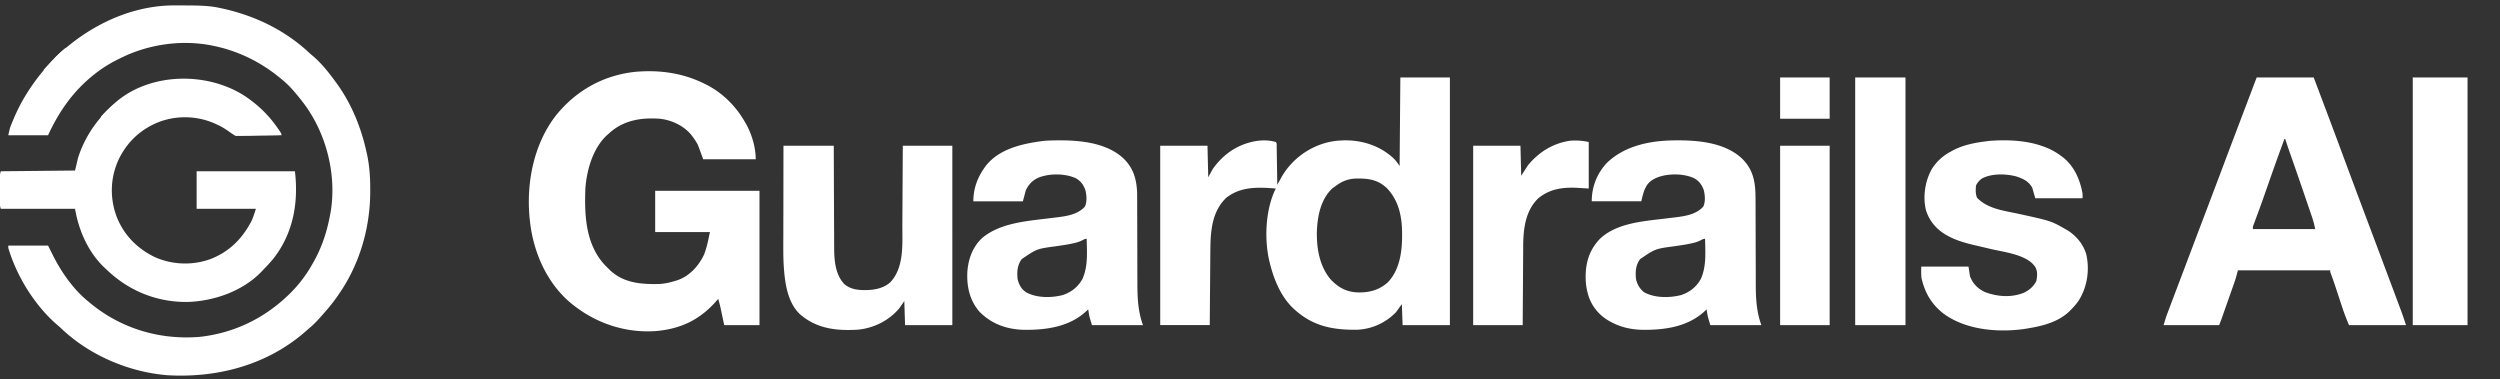 <svg width="211" height="32" fill="none" xmlns="http://www.w3.org/2000/svg"><rect width="100%" height="100%" fill="#333333" stroke="none"/><g clip-path="url(#a)" fill="#fff"><path d="M118.19 6.538h4.181v20.901h-3.991l-.063-1.773-.507.697a4.851 4.851 0 0 1-3.249 1.467c-2.178.027-3.881-.326-5.495-1.887-1.002-1.005-1.565-2.403-1.897-3.76l-.034-.137c-.445-1.873-.326-4.4.541-6.134-1.473-.12-2.957-.187-4.182.785-1.094 1.042-1.295 2.502-1.333 3.946-.009.482-.012.964-.015 1.446l-.004.465-.01 1.213-.012 1.461-.018 2.211h-4.18V12.302h3.99l.064 2.66.38-.697c.893-1.261 2.092-2.084 3.622-2.355.581-.093 1.129-.086 1.698.075.108.108.074.248.076.396a14.838 14.838 0 0 1 .007.45l.004.238.01.628.01.64.02 1.258.116-.21.153-.276.077-.137a5.41 5.41 0 0 1 .731-1.024l.153-.17c1.064-1.128 2.593-1.864 4.154-1.92l.211-.01c1.546-.039 3.069.447 4.209 1.506.215.208.349.402.52.658l.063-7.474zm-5.573 9.247-.171.115c-.97.918-1.247 2.315-1.3 3.595-.038 1.428.213 2.975 1.166 4.093.666.7 1.345 1.06 2.315 1.094.965.011 1.763-.198 2.5-.85 1.005-1.038 1.216-2.598 1.21-3.977l-.001-.253c-.017-1.379-.299-2.678-1.27-3.71-.781-.747-1.601-.842-2.634-.823-.723.028-1.25.268-1.815.716zM14.631.457h.915c.568.014 1.834-.029 2.888.19l.19.04c2.774.586 5.36 1.802 7.444 3.742.131.122.265.237.402.35.734.643 1.339 1.415 1.908 2.202l.086.118c1.249 1.749 2.046 3.75 2.495 5.844l.039.176c.197.97.255 1.94.25 2.927v.163c-.012 3.026-.888 6.067-2.616 8.57l-.076.113c-.399.59-.845 1.13-1.318 1.66-.03.036-.061.07-.093.106-.306.345-.613.682-.967.978-.114.096-.225.193-.336.291-3.23 2.862-7.447 3.986-11.694 3.743-3.274-.26-6.603-1.685-8.984-3.954a7.952 7.952 0 0 0-.407-.36c-1.853-1.619-3.368-4.085-4.058-6.44v-.19h3.357l.507 1.013c.716 1.364 1.653 2.692 2.85 3.674l.096.08c2.617 2.21 5.918 3.215 9.325 2.94 2.798-.3 5.317-1.48 7.364-3.4l.095-.089a11.009 11.009 0 0 0 2.059-2.635l.073-.127c.739-1.286 1.188-2.66 1.447-4.117l.047-.247c.488-3.081-.357-6.445-2.182-8.958a18.52 18.52 0 0 0-.842-1.056l-.144-.167a7.827 7.827 0 0 0-.933-.91l-.1-.083c-1.657-1.377-3.551-2.327-5.664-2.767l-.15-.031c-2.564-.518-5.373-.113-7.704 1.045l-.151.074c-.692.341-1.329.72-1.94 1.193l-.18.14c-1.752 1.399-2.936 3.087-3.873 5.117H.7c.143-.643.143-.643.256-.916l.075-.184.08-.19c.03-.068.057-.134.086-.203.807-1.879 1.958-3.494 3.367-4.968l.135-.143c.332-.342.695-.639 1.068-.934l.186-.15C8.41 1.775 11.468.474 14.632.457zM59.413 7.044l.218.107c1.39.713 2.5 1.833 3.265 3.187l.103.176c.468.863.784 1.944.784 2.927H59.35a3690.4 3690.4 0 0 1-.443-1.203 5.545 5.545 0 0 0-.443-.697l-.116-.153c-.642-.782-1.673-1.264-2.671-1.367-1.533-.106-2.98.113-4.175 1.146l-.132.12-.117.1c-1.205 1.092-1.734 2.956-1.847 4.525-.086 2.236.017 4.69 1.62 6.432.112.118.227.231.344.345l.13.13c1.15 1.078 2.648 1.188 4.148 1.149.47-.026.91-.127 1.359-.266l.187-.057c1.013-.36 1.745-1.171 2.208-2.116.262-.617.374-1.294.518-1.944h-4.623v-3.483H64.1v11.337h-2.977l-.239-1.127-.046-.215-.046-.218a11.463 11.463 0 0 0-.176-.657l-.07.084c-1.42 1.663-3.075 2.467-5.25 2.64-2.693.172-5.26-.763-7.283-2.506-1.955-1.724-3.04-4.307-3.295-6.868l-.021-.19c-.288-3.025.38-6.347 2.317-8.753 1.699-2.045 3.964-3.29 6.624-3.569 2.015-.172 3.953.088 5.775.984zM190.463 6.538h4.814c.831 2.2 1.661 4.401 2.478 6.607.522 1.406 1.045 2.812 1.572 4.216l.046.123.519 1.381c1.705 4.54 1.705 4.54 2.443 6.519l.125.335.168.45.047.125c.141.38.265.761.393 1.145h-4.814c-.205-.491-.396-.97-.56-1.474l-.065-.197-.202-.613-.203-.613-.125-.38a29.2 29.2 0 0 0-.381-1.08c-.047-.14-.047-.14-.047-.266h-7.791l-.19.697c-.044.135-.089.27-.136.405l-.075.216-.08.225-.084.238-.174.493-.222.63-.213.607-.08.227-.075.213-.066.185a14.41 14.41 0 0 1-.189.487h-4.687c.214-.712.214-.712.346-1.06l.044-.117.141-.374.101-.267.27-.714.283-.747.449-1.187.503-1.33c.511-1.356 1.024-2.71 1.539-4.064.455-1.2.908-2.399 1.36-3.6.704-1.869 1.413-3.737 2.122-5.605l.696-1.836zm2.344 5.193a199.163 199.163 0 0 0-1.373 3.823c-.515 1.47-.515 1.47-.774 2.176l-.055.152-.249.674-.085.23-.074.197c-.06.161-.06.161-.05.35h5.257c-.102-.468-.102-.468-.237-.918a20.828 20.828 0 0 1-.063-.189l-.069-.2-.073-.214-.235-.689-.163-.477a383.357 383.357 0 0 0-1.141-3.3 83.504 83.504 0 0 1-.553-1.615h-.063z"/><path d="m21.22 8.501.172.131a9.955 9.955 0 0 1 2.108 2.276l.075.108c.178.258.178.258.178.399-.515.013-1.03.023-1.546.03-.24.002-.479.006-.718.013-.232.006-.463.01-.695.011-.088.001-.82.003-.907.006-.457-.275-.457-.316-.948-.63a4.46 4.46 0 0 0-.49-.27l-.128-.061a6.267 6.267 0 0 0-4.76-.273c-1.609.585-2.829 1.707-3.561 3.25-.691 1.523-.74 3.193-.168 4.762.61 1.573 1.737 2.727 3.254 3.455a6.315 6.315 0 0 0 4.698.15c1.599-.63 2.693-1.739 3.47-3.26.136-.317.236-.648.346-.976h-5.004v-3.167h8.297c.311 2.646-.138 5.225-1.813 7.368a14.91 14.91 0 0 1-.847.93l-.118.127c-1.575 1.67-3.997 2.523-6.244 2.604-2.61.044-5.004-.928-6.876-2.731l-.161-.147c-1.377-1.294-2.193-3.149-2.5-4.984H.065a1.241 1.241 0 0 1-.071-.457v-.163a94659.38 94659.38 0 0 1 0-.734 149.845 149.845 0 0 0 0-1.12v-.307C0 14.71 0 14.71.064 14.455l6.27-.063c.085-.355.168-.71.254-1.077a9.812 9.812 0 0 1 2.534-4.054l.084-.092c2.99-3.21 8.664-3.287 12.014-.668zM141.002 11.854c1.983-.05 4.429.08 5.978 1.485.887.845 1.139 1.783 1.179 2.978.012.582.012 1.163.012 1.745l.003.768.006 2.276.006 1.773.001.76c0 1.323.014 2.541.472 3.8h-4.307c-.214-.712-.214-.712-.266-1.02l-.03-.18a27.944 27.944 0 0 1-.021-.13 9.8 9.8 0 0 0-.107.107c-1.437 1.368-3.406 1.64-5.311 1.621-.873-.022-1.718-.187-2.499-.587l-.191-.095c-.883-.472-1.549-1.225-1.858-2.18a5.256 5.256 0 0 1-.232-1.272l-.007-.187c-.027-1.294.289-2.39 1.186-3.34 1.406-1.359 3.697-1.505 5.536-1.73l.13-.016c.209-.026.419-.051.628-.075.865-.105 1.839-.238 2.448-.919.193-.414.146-.965.041-1.396-.166-.445-.392-.767-.813-.999-.893-.407-2.15-.414-3.068-.08-.452.185-.8.406-1.021.856l-.092.18c-.125.32-.197.658-.281.992h-4.18c0-1.2.421-2.287 1.22-3.184 1.427-1.425 3.478-1.893 5.438-1.95zm2.549 8.42c-.25.128-.497.205-.771.262l-.144.03c-.453.095-.91.158-1.368.223-1.564.211-1.564.211-2.843 1.08-.379.516-.411 1.083-.344 1.707.114.449.311.791.673 1.085.901.5 2.137.491 3.116.247.737-.239 1.306-.687 1.682-1.368.478-1.068.377-2.241.356-3.384-.154 0-.222.045-.357.118zM88.81 11.854c1.983-.05 4.429.08 5.978 1.485.852.811 1.126 1.72 1.184 2.87.005.242.006.484.005.726l.001.275.001.587.003.93.006 2.313a674.41 674.41 0 0 0 .007 2.572c0 1.331.01 2.56.472 3.828H92.16c-.214-.713-.214-.713-.266-1.022l-.03-.178-.021-.13-.108.106c-1.436 1.368-3.405 1.64-5.31 1.621-1.451-.036-2.741-.49-3.766-1.538-.824-.959-1.074-2.118-1.014-3.357.084-1.093.44-2.096 1.254-2.86 1.488-1.236 3.613-1.41 5.46-1.636l.131-.016.628-.075c.866-.105 1.839-.238 2.448-.919.193-.414.146-.965.04-1.396-.164-.445-.391-.767-.812-.999-.894-.408-2.149-.413-3.068-.08-.549.216-.868.56-1.14 1.078l-.254.95h-4.18c0-1.074.335-1.979.95-2.85l.082-.118c1.151-1.487 3.148-1.905 4.9-2.13.242-.022.483-.03.726-.037zm2.55 8.42c-.25.128-.498.205-.772.262l-.144.03c-.453.095-.91.158-1.368.223-1.564.211-1.564.211-2.843 1.08-.38.516-.411 1.083-.344 1.707.122.478.33.851.752 1.116.9.464 2.071.457 3.037.216.737-.239 1.306-.687 1.682-1.368.478-1.068.377-2.241.356-3.384-.154 0-.222.045-.357.118zM66.126 12.302h4.243l.008 2.042a2746.15 2746.15 0 0 0 .014 3.323 489.536 489.536 0 0 0 .01 2.269 122.088 122.088 0 0 0 .004 1.01c0 1.042.103 2.246.859 3.034.484.417 1.1.507 1.718.503l.16-.001c.712-.014 1.442-.169 1.992-.649 1.199-1.255 1.019-3.276 1.025-4.88 0-.234.003-.469.004-.704l.008-1.327c.002-.599.006-1.198.01-1.797l.016-2.823h4.18V27.44h-3.99l-.064-2.027-.443.633c-.873 1.014-2.093 1.627-3.42 1.774-1.72.112-3.369-.04-4.75-1.14l-.132-.104c-1.16-1.035-1.35-2.828-1.44-4.276-.038-.79-.028-1.583-.025-2.374v-.808l.004-1.52.003-2.061c0-1.079.003-2.157.006-3.235zM168.55 11.853c1.243-.043 2.552.045 3.735.449l.119.04a5.622 5.622 0 0 1 1.591.847l.151.113c.948.776 1.412 1.876 1.623 3.053v.38h-3.991l-.253-.886c-.306-.551-.748-.753-1.333-.953-.88-.239-2.114-.274-2.931.18a1.555 1.555 0 0 0-.487.583c-.03.363-.052.704.095 1.04.916.94 2.271 1.079 3.497 1.347 2.753.604 2.753.604 3.946 1.287l.166.094c.755.465 1.338 1.168 1.599 2.02.303 1.32.097 2.73-.612 3.884-.208.311-.444.58-.71.842l-.117.12c-1.008.955-2.419 1.26-3.747 1.464l-.13.02c-2.236.296-4.92.052-6.766-1.339-1.003-.794-1.537-1.745-1.821-2.971-.036-.32-.023-.645-.023-.968h3.99l.127.824c.254.634.647 1.037 1.266 1.33 1.064.392 2.231.483 3.299.047.46-.23.8-.523 1.036-.985.076-.43.125-.87-.135-1.244l-.083-.098-.082-.098c-.823-.824-2.466-1.006-3.555-1.263l-.176-.042c-.291-.069-.583-.137-.875-.204-.828-.19-1.66-.394-2.421-.784a40.291 40.291 0 0 1-.127-.065c-.898-.476-1.56-1.203-1.864-2.18-.281-1.143-.072-2.506.522-3.512a4.101 4.101 0 0 1 1.548-1.416l.171-.097c.895-.482 1.87-.664 2.869-.79l.201-.026c.229-.023.457-.033.688-.043zM203.637 6.538h4.623v20.901h-4.623V6.538zM156.578 6.538h4.244v20.901h-4.244V6.538zM134.09 11.985v3.927l-1.013-.063c-1.199-.052-2.298.1-3.254.894-1.054 1.028-1.246 2.489-1.264 3.894l-.006.951-.003.508-.008 1.192c-.002.498-.006.995-.009 1.493-.007.886-.012 1.773-.017 2.659h-4.18V12.302h3.99l.064 2.533.57-.887c.93-1.12 2.094-1.849 3.551-2.07a5.275 5.275 0 0 1 1.579.107zM150.242 12.302h4.181V27.44h-4.181V12.302zM150.242 6.538h4.181v3.483h-4.181V6.538zM5.513 4.067l.126.064-1.837 1.837-.126-.064.447-.479.126-.135c.403-.431.81-.844 1.264-1.223z"/><path d="m9.565 8.818.127.063-1.077 1.077-.127-.063A8.45 8.45 0 0 1 9.502 8.88l.063-.063z"/></g><defs><clipPath id="a"><path fill="#fff" d="M0 0h210.286v32H0z"/></clipPath></defs></svg>